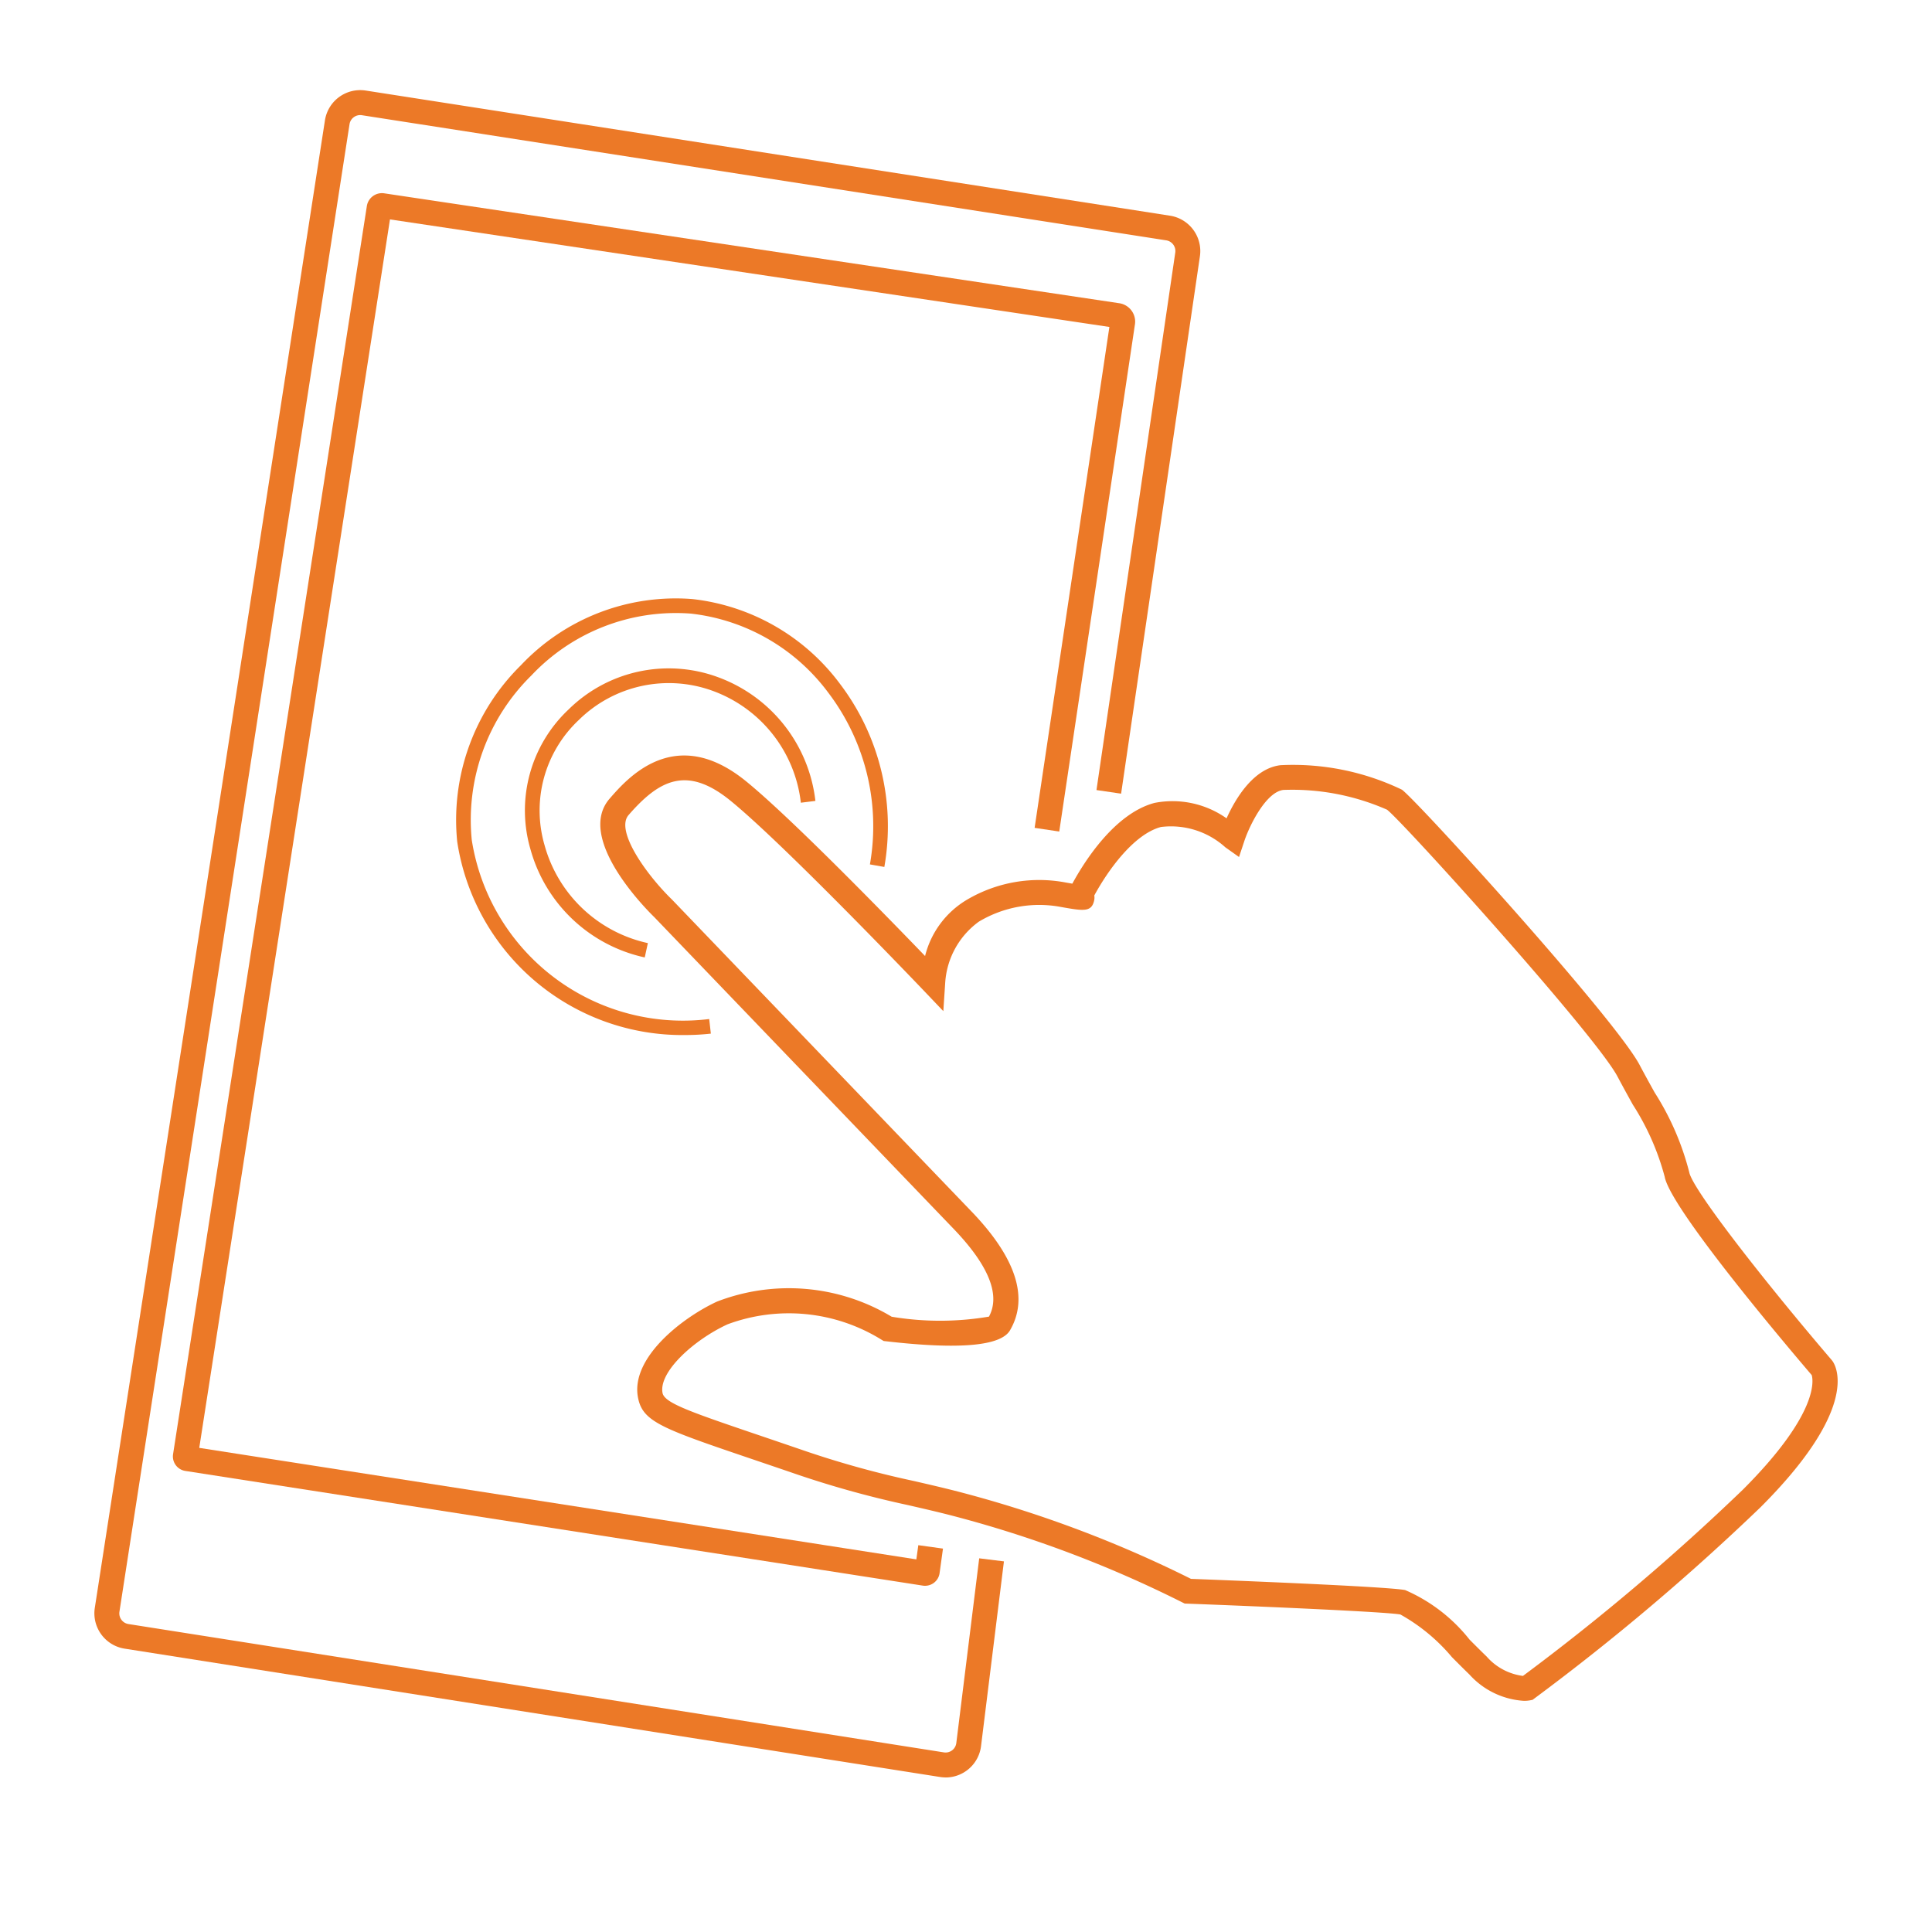 <?xml version="1.0" encoding="UTF-8"?> <svg xmlns="http://www.w3.org/2000/svg" id="Layer_5" data-name="Layer 5" width="60" height="60" viewBox="0 0 60 60"><defs><style>.cls-1{fill:#ec7927;}</style></defs><title>portable_navigation__dy_orange_icon</title><path class="cls-1" d="M28.726,49.248a.427.427,0,0,1-.066-.005L5.755,45.681a.455.455,0,0,1-.38-.519l0-.002L11.393,6.398a.475.475,0,0,1,.535-.395L34.76,9.417a.578.578,0,0,1,.487.656l-.001.004-2.35,15.747L32.131,25.71l2.322-15.556L12.111,6.814,6.188,44.965l22.27,3.463.061-.441.766.106-.105.76a.454.454,0,0,1-.178.304A.462.462,0,0,1,28.726,49.248Zm-.312-.502-.001.001ZM6.14,45.277v0ZM34.645,10.182Zm-.164-.221Z"></path><path class="cls-1" d="M29.369,55.2a1.142,1.142,0,0,1-.175-.014L3.868,51.2a1.111,1.111,0,0,1-.924-1.265l7.147-46.196a1.109,1.109,0,0,1,1.265-.927l.001,0L36.338,6.699a1.112,1.112,0,0,1,.927,1.256L34.817,24.648l-.765-.112L36.499,7.843a.336.336,0,0,0-.281-.379l-24.98-3.886a.335.335,0,0,0-.25.061.332.332,0,0,0-.133.218L3.709,50.054a.336.336,0,0,0,.279.382l25.326,3.986a.335.335,0,0,0,.383-.278l.002-.011.711-5.738.768.095-.711,5.738a1.11,1.11,0,0,1-1.098.973Z"></path><path class="cls-1" d="M21.274,32.144a7.068,7.068,0,0,1-7.075-6.007,6.743,6.743,0,0,1,1.978-5.477,6.606,6.606,0,0,1,5.322-2.056A6.624,6.624,0,0,1,26.088,21.24a7.313,7.313,0,0,1,1.376,5.684l-.448-.079a6.855,6.855,0,0,0-1.29-5.329,6.169,6.169,0,0,0-4.27-2.46,6.162,6.162,0,0,0-4.954,1.922,6.287,6.287,0,0,0-1.851,5.107,6.638,6.638,0,0,0,7.374,5.562l.051.453A7.243,7.243,0,0,1,21.274,32.144Z"></path><path class="cls-1" d="M20.023,29.734a4.727,4.727,0,0,1-3.549-3.359,4.303,4.303,0,0,1,1.188-4.346,4.427,4.427,0,0,1,4.619-1.005,4.655,4.655,0,0,1,3.042,3.849l-.452.056a4.202,4.202,0,0,0-2.743-3.476,3.981,3.981,0,0,0-4.152.906,3.853,3.853,0,0,0-1.063,3.893A4.273,4.273,0,0,0,20.12,29.289Z"></path><path class="cls-1" d="M47.326,52.821a2.481,2.481,0,0,1-1.693-.819c-.18-.174-.362-.357-.542-.538a5.718,5.718,0,0,0-1.6-1.324c-.409-.08-4.18-.246-6.615-.337L36.792,49.8l-.075-.037A36.298,36.298,0,0,0,29.452,47.04c-.434-.11-.841-.203-1.245-.296a30.878,30.878,0,0,1-3.409-.939c-.506-.174-.959-.327-1.364-.465-2.874-.975-3.473-1.178-3.62-1.934-.241-1.236,1.376-2.486,2.453-2.984a6.203,6.203,0,0,1,5.425.47,9.109,9.109,0,0,0,3.021-.003c.359-.664.002-1.568-1.061-2.688l-9.33-9.716c-.246-.239-2.458-2.453-1.389-3.683.555-.638,2.03-2.333,4.234-.541,1.383,1.124,4.358,4.18,5.562,5.429A2.824,2.824,0,0,1,30.033,27.94a4.417,4.417,0,0,1,3.064-.533c.079.014.147.026.205.036.357-.657,1.302-2.177,2.553-2.508a2.91,2.91,0,0,1,2.237.479c.269-.597.827-1.549,1.673-1.65a7.803,7.803,0,0,1,3.774.761c.512.381,6.615,7.106,7.378,8.543.164.309.321.594.469.86a8.486,8.486,0,0,1,1.075,2.477c.096.527,2.327,3.382,4.428,5.837l.03.04c.151.23.751,1.533-2.244,4.527a72.321,72.321,0,0,1-7.01,5.929l-.07.052-.086.017A1.023,1.023,0,0,1,47.326,52.821ZM36.987,49.033c.922.035,6.073.235,6.651.348a5.16,5.16,0,0,1,2,1.538c.176.177.355.356.532.527a1.8,1.8,0,0,0,1.127.601,70.695,70.695,0,0,0,6.83-5.785c2.372-2.373,2.183-3.408,2.137-3.558-.812-.95-4.388-5.178-4.566-6.16a7.876,7.876,0,0,0-.991-2.241c-.149-.27-.309-.559-.475-.872-.688-1.295-6.672-7.918-7.156-8.285a7.307,7.307,0,0,0-3.22-.614c-.538.064-1.049,1.097-1.212,1.587l-.165.496-.426-.302a2.516,2.516,0,0,0-1.999-.63c-.849.225-1.654,1.359-2.07,2.127a.398.398,0,0,1-.002.145c-.078.38-.334.335-1.017.215a3.642,3.642,0,0,0-2.569.455,2.543,2.543,0,0,0-1.042,1.898l-.058.879-.608-.638c-.043-.045-4.324-4.534-6.005-5.9-1.353-1.1-2.213-.643-3.162.448-.423.486.557,1.857,1.353,2.63l9.341,9.727c1.348,1.42,1.735,2.646,1.151,3.646-.284.487-1.575.601-3.84.34l-.082-.009-.071-.042a5.464,5.464,0,0,0-4.779-.476c-1.056.488-2.145,1.484-2.018,2.133.062.316.891.597,3.109,1.35.406.138.859.292,1.366.466a29.752,29.752,0,0,0,3.331.917c.409.094.821.189,1.261.3A37.001,37.001,0,0,1,36.987,49.033Z"></path></svg> 